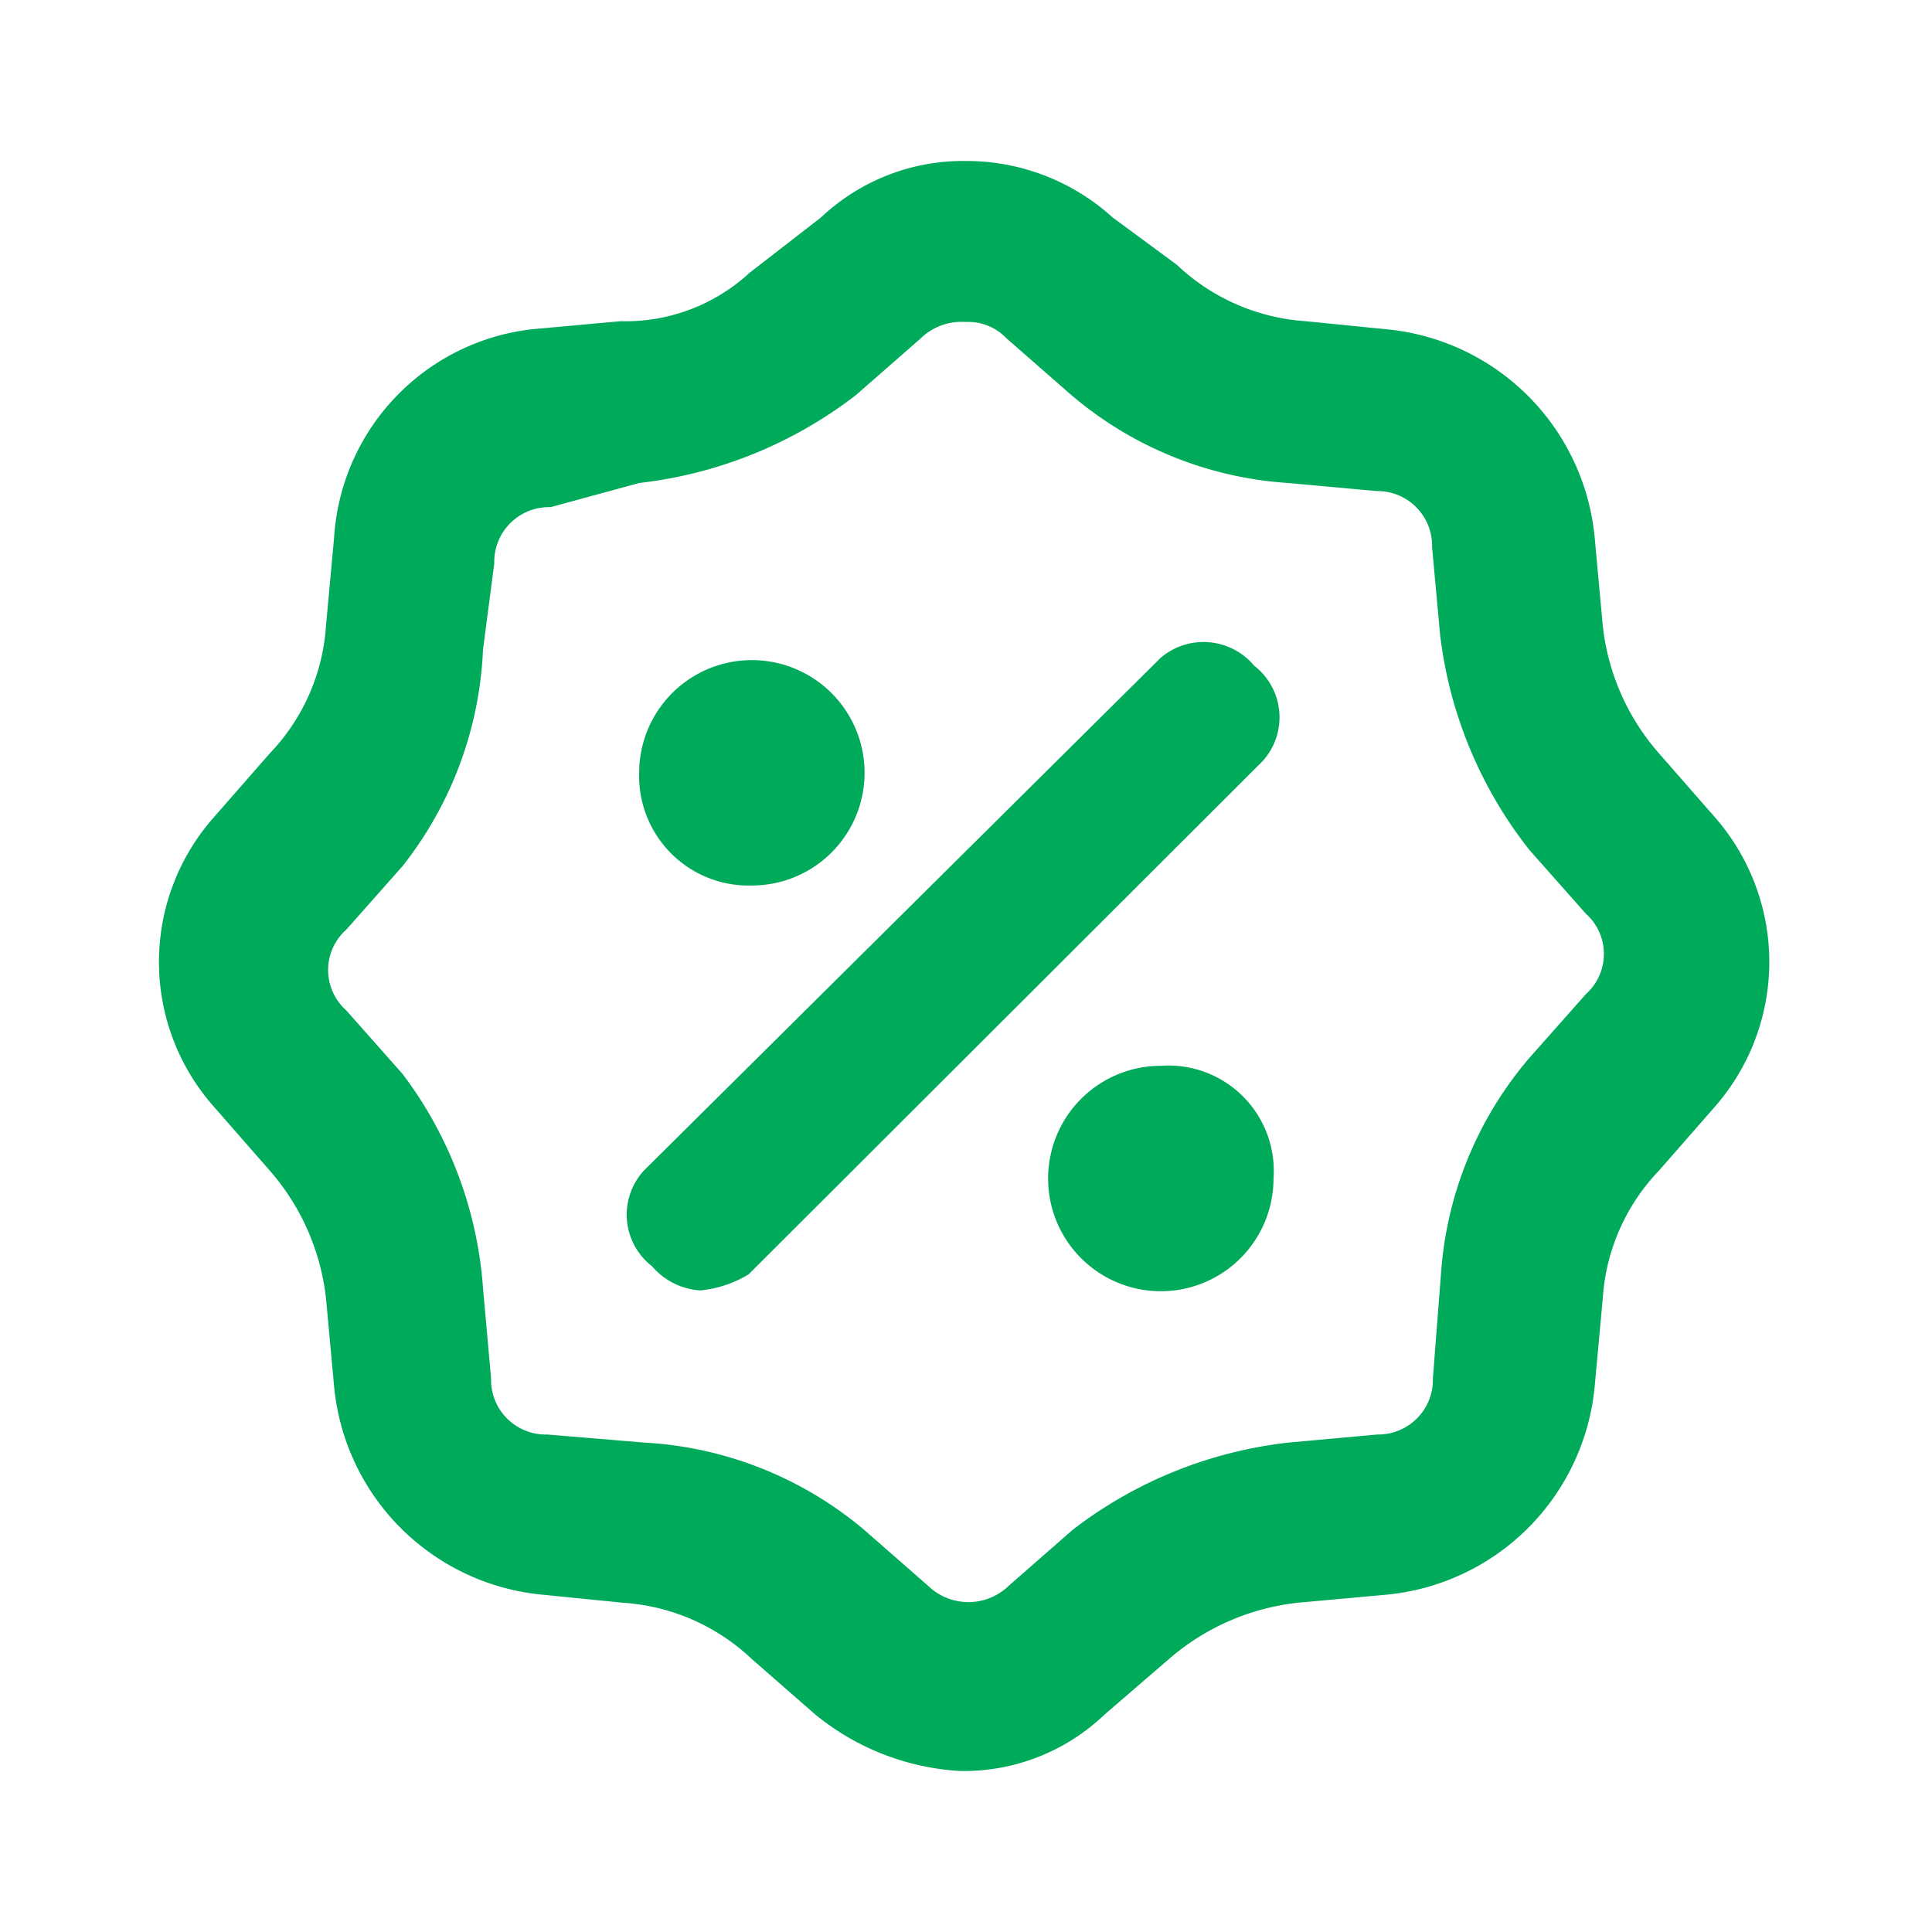 <svg width="24" height="24" viewBox="0 0 24 24" fill="none" xmlns="http://www.w3.org/2000/svg"><path fill-rule="evenodd" clip-rule="evenodd" d="M12.272 4.046A.65.65 0 0 0 12 4a.73.73 0 0 0-.57.21l-.8.7A5.41 5.41 0 0 1 7.94 6l-1.1.3a.68.68 0 0 0-.7.7L6 8.07a4.66 4.66 0 0 1-1 2.69l-.7.79a.67.67 0 0 0 0 1l.7.79A5 5 0 0 1 6 16l.1 1.12a.68.68 0 0 0 .7.7l1.2.1A4.63 4.63 0 0 1 10.73 19l.8.7a.72.72 0 0 0 1 0l.8-.7a5.37 5.37 0 0 1 2.68-1.08l1.1-.1a.68.68 0 0 0 .69-.7l.1-1.29a4.61 4.61 0 0 1 1.1-2.69l.7-.79a.67.67 0 0 0 0-1l-.7-.79a5.33 5.33 0 0 1-1.11-2.67l-.1-1.09a.68.68 0 0 0-.69-.7L16 6a4.61 4.61 0 0 1-2.7-1.1l-.8-.7a.65.65 0 0 0-.228-.154zM10.2 2.7A2.57 2.57 0 0 1 12 2a2.7 2.7 0 0 1 1.82.7l.8.59a2.57 2.57 0 0 0 1.6.7l1 .1a2.87 2.87 0 0 1 2.59 2.59l.1 1.09a2.87 2.87 0 0 0 .7 1.59l.7.8a2.73 2.73 0 0 1 0 3.58l-.7.8a2.53 2.53 0 0 0-.7 1.59l-.1 1.09a2.87 2.87 0 0 1-2.59 2.59l-1.1.1a2.93 2.93 0 0 0-1.6.7l-.8.69a2.53 2.53 0 0 1-1.79.7 3.12 3.12 0 0 1-1.8-.7l-.79-.69a2.57 2.57 0 0 0-1.6-.7l-1-.1a2.87 2.87 0 0 1-2.59-2.59l-.1-1.09a2.9 2.9 0 0 0-.7-1.59l-.7-.8a2.71 2.71 0 0 1 0-3.58l.7-.8a2.53 2.53 0 0 0 .7-1.59l.1-1.09a2.78 2.78 0 0 1 2.46-2.59l1.1-.1a2.27 2.27 0 0 0 1.6-.6l.89-.69zM8 14.54l6.42-6.37a.82.82 0 0 1 1.16.1.81.81 0 0 1 .1 1.19L9.3 15.83a1.42 1.42 0 0 1-.6.2.858.858 0 0 1-.6-.3.81.81 0 0 1-.1-1.19zm6.42-1.3a1.4 1.4 0 1 0 1.4 1.4 1.308 1.308 0 0 0-1.4-1.4zm-4.302-2.476A1.4 1.4 0 0 1 9.34 11a1.36 1.36 0 0 1-1.4-1.4 1.4 1.4 0 1 1 2.178 1.164z" fill="#00AA5B"/></svg>